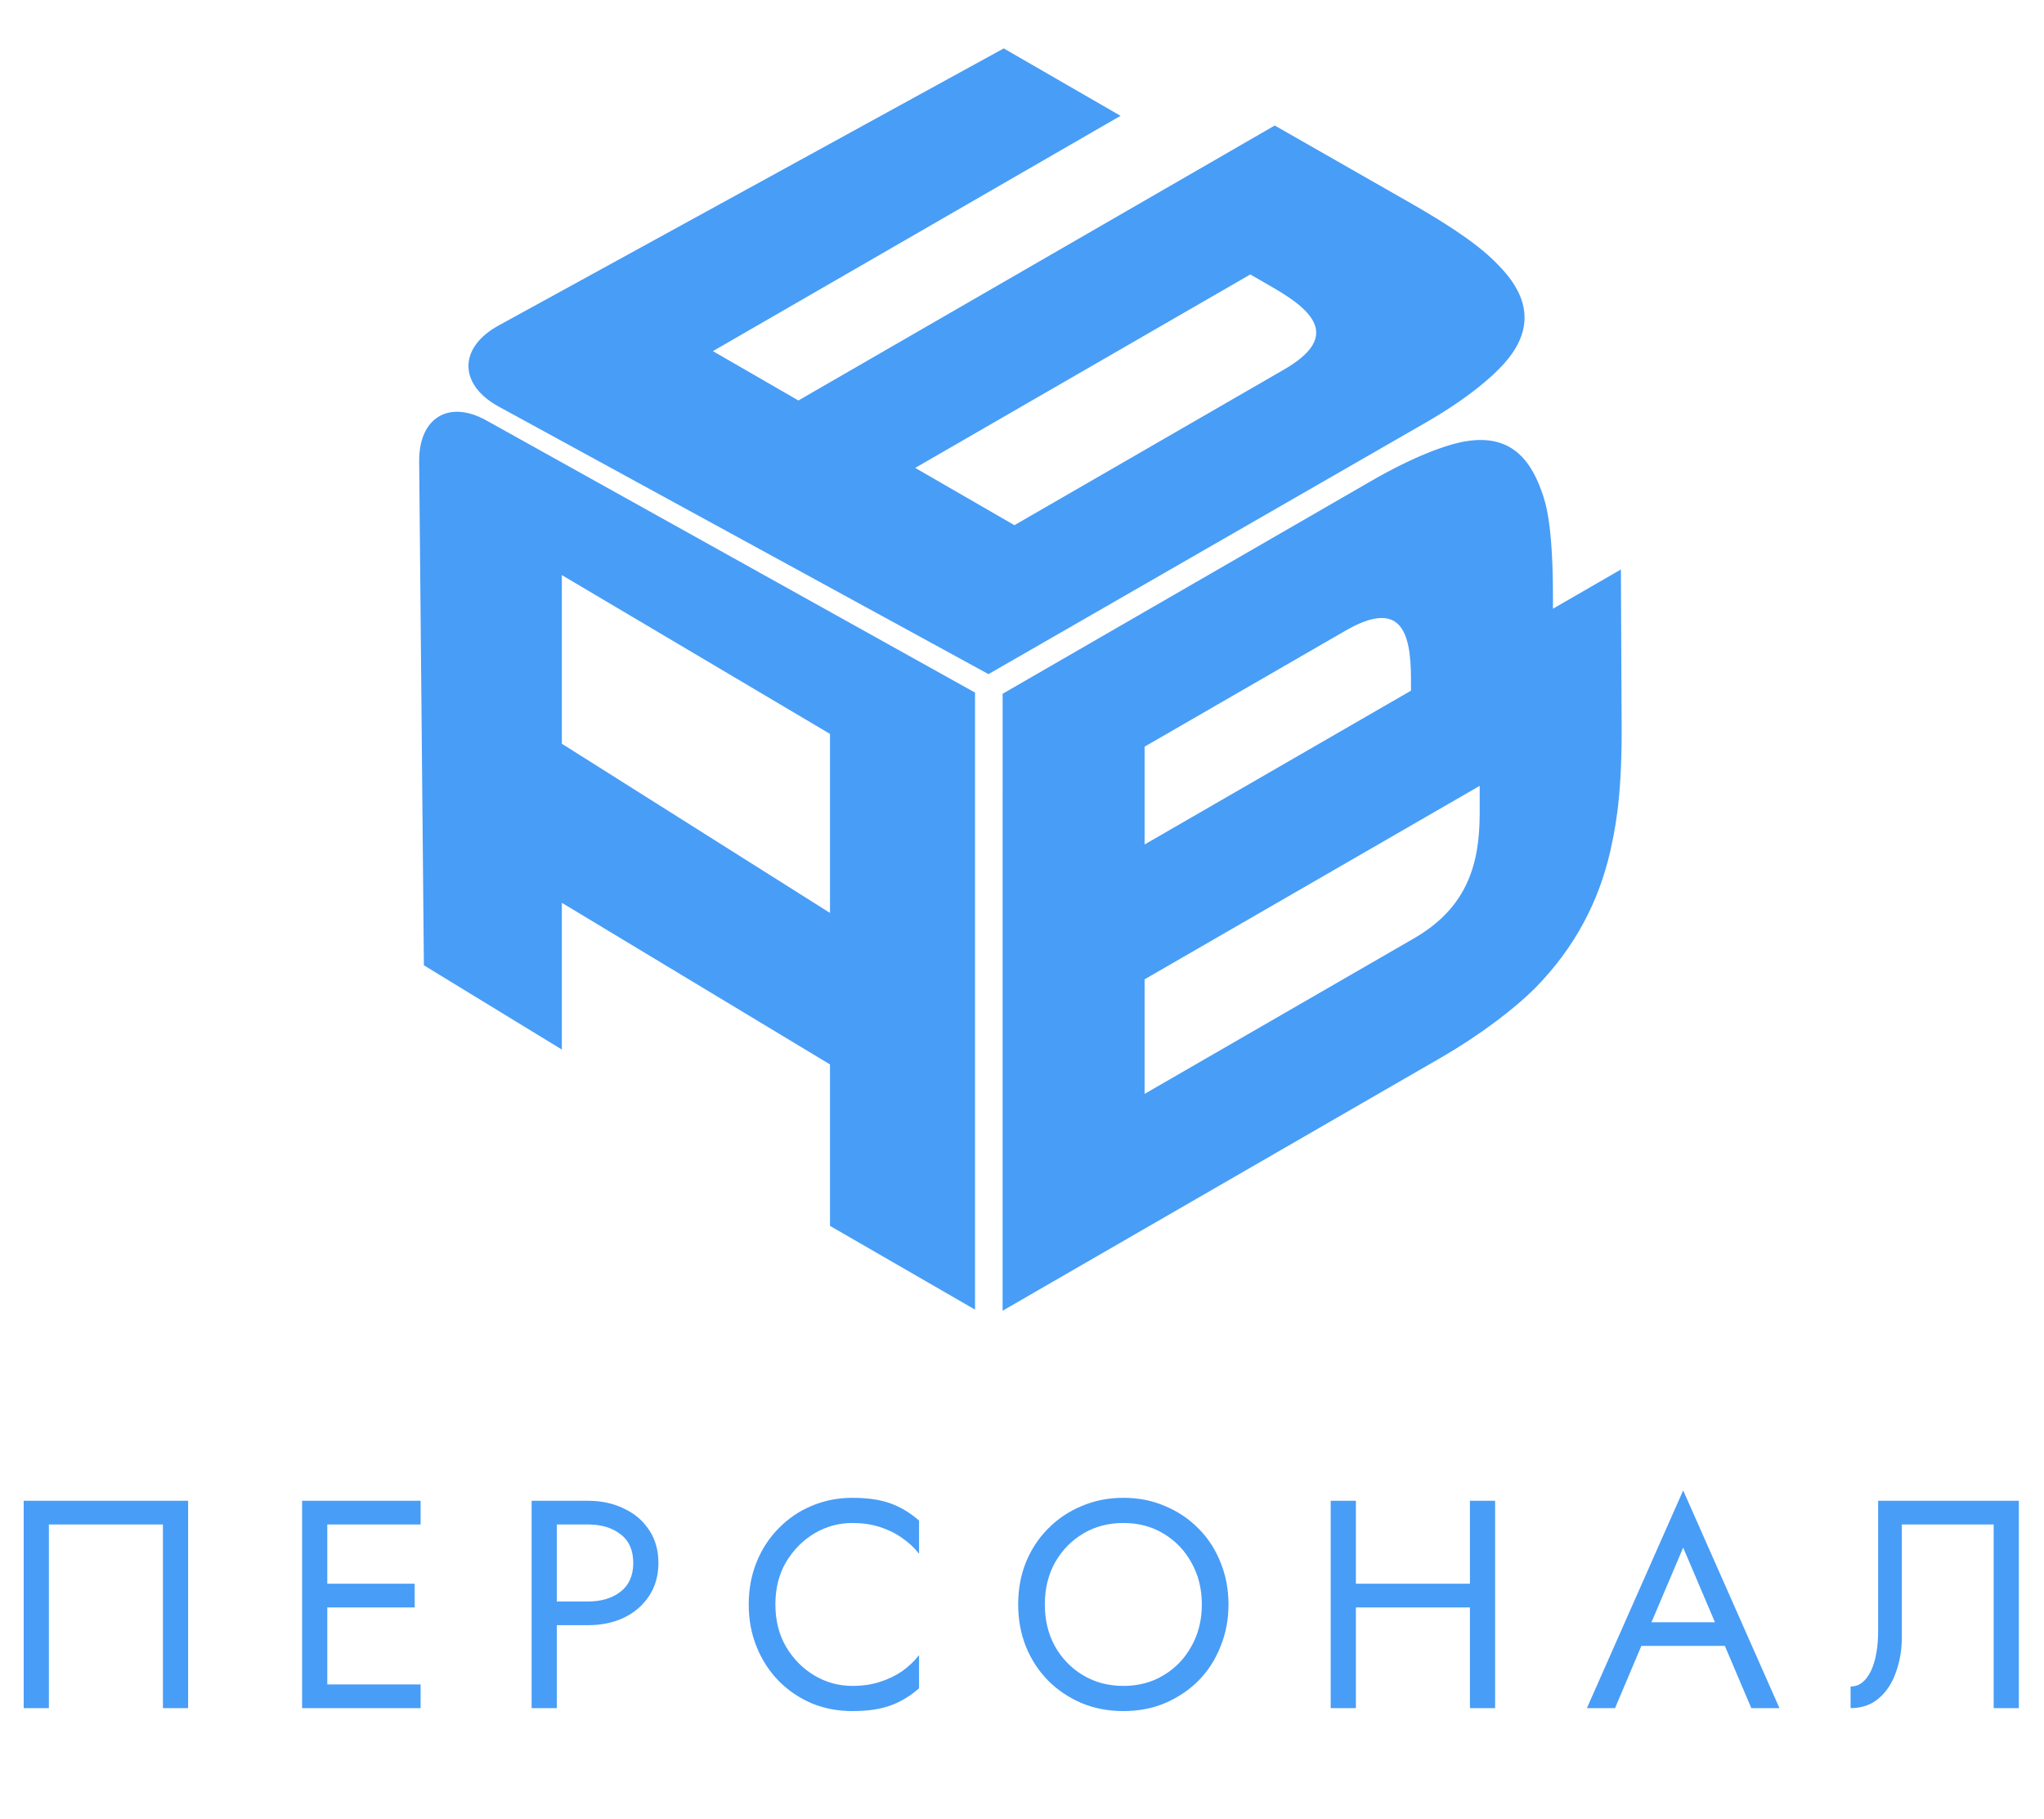<?xml version="1.0" encoding="UTF-8"?> <svg xmlns="http://www.w3.org/2000/svg" width="828" height="737" viewBox="0 0 828 737" fill="none"> <path d="M394.969 280.579L197.019 170.327C181.79 161.845 169.634 169.27 169.8 186.952L171.713 391.067L227.6 425.195L227.6 365.75L336.219 431.224L336.219 496.632L394.969 530.554L394.969 280.579ZM336.219 297.317L336.219 369.85L227.6 301.305L227.6 232.982L336.219 297.317Z" fill="#489DF7"></path> <path d="M323.423 162.243L288.79 142.249L453.914 46.922L406.603 19.609L201.959 131.882C185.677 140.815 185.704 155.805 202.02 164.718L400.419 273.102L577.912 170.99C595.228 160.994 605.742 151.711 610.689 145.641C621.203 132.788 619.038 120.47 608.525 109.045C604.814 105.118 598.63 97.977 573.274 83.339L516.377 50.849L323.423 162.243ZM520.087 149.747L410.932 212.763L370.733 189.556L506.482 111.188L516.068 116.722C533.384 126.718 542.042 137.072 520.087 149.747Z" fill="#489DF7"></path> <path d="M656.608 230.712L629.088 246.601L629.088 242.317C629.089 213.039 626.306 203.934 624.451 198.935C619.195 184.118 610.229 176.084 593.841 178.763C586.111 180.013 572.815 184.833 555.499 194.831L406.15 281.064L406.142 531L583.32 428.699C600.636 418.701 613.932 408.168 621.662 400.491C638.051 383.887 647.636 365.142 652.275 344.968C653.821 337.649 656.914 325.509 656.915 296.231L656.608 230.712ZM571.575 275.167L571.575 279.809L463.66 342.118L463.662 302.485L544.984 255.53C567.247 242.676 571.576 255.53 571.575 275.167ZM572.808 380.141L463.657 443.164L463.659 396.747L599.402 318.37L599.402 329.438C599.401 349.433 594.762 367.464 572.808 380.141Z" fill="#489DF7"></path> <path d="M66 617.6V692H76.2V608H9.6V692H19.8V617.6H66ZM128.021 692H170.381V682.4H128.021V692ZM128.021 617.6H170.381V608H128.021V617.6ZM128.021 651.2H167.981V641.6H128.021V651.2ZM122.381 608V692H132.581V608H122.381ZM215.358 608V692H225.558V608H215.358ZM220.998 617.6H238.158C243.598 617.6 247.998 618.92 251.358 621.56C254.798 624.12 256.518 628 256.518 633.2C256.518 638.32 254.798 642.2 251.358 644.84C247.998 647.48 243.598 648.8 238.158 648.8H220.998V658.4H238.158C243.598 658.4 248.438 657.4 252.678 655.4C256.998 653.32 260.398 650.4 262.878 646.64C265.438 642.8 266.718 638.32 266.718 633.2C266.718 628 265.438 623.52 262.878 619.76C260.398 616 256.998 613.12 252.678 611.12C248.438 609.04 243.598 608 238.158 608H220.998V617.6ZM314.1 650C314.1 643.44 315.54 637.72 318.42 632.84C321.38 627.88 325.22 624 329.94 621.2C334.66 618.4 339.78 617 345.3 617C349.3 617 352.94 617.52 356.22 618.56C359.58 619.6 362.62 621.08 365.34 623C368.06 624.84 370.38 627 372.3 629.48V616.04C368.78 612.92 364.94 610.6 360.78 609.08C356.62 607.56 351.46 606.8 345.3 606.8C339.46 606.8 333.98 607.88 328.86 610.04C323.82 612.12 319.38 615.12 315.54 619.04C311.7 622.88 308.7 627.44 306.54 632.72C304.38 638 303.3 643.76 303.3 650C303.3 656.24 304.38 662 306.54 667.28C308.7 672.56 311.7 677.16 315.54 681.08C319.38 684.92 323.82 687.92 328.86 690.08C333.98 692.16 339.46 693.2 345.3 693.2C351.46 693.2 356.62 692.44 360.78 690.92C364.94 689.4 368.78 687.08 372.3 683.96V670.52C370.38 673 368.06 675.2 365.34 677.12C362.62 678.96 359.58 680.4 356.22 681.44C352.94 682.48 349.3 683 345.3 683C339.78 683 334.66 681.6 329.94 678.8C325.22 676 321.38 672.12 318.42 667.16C315.54 662.2 314.1 656.48 314.1 650ZM423.248 650C423.248 643.68 424.608 638.04 427.328 633.08C430.128 628.12 433.928 624.2 438.728 621.32C443.528 618.44 448.968 617 455.048 617C461.208 617 466.648 618.44 471.368 621.32C476.168 624.2 479.928 628.12 482.648 633.08C485.448 638.04 486.848 643.68 486.848 650C486.848 656.32 485.448 661.96 482.648 666.92C479.928 671.88 476.168 675.8 471.368 678.68C466.648 681.56 461.208 683 455.048 683C448.968 683 443.528 681.56 438.728 678.68C433.928 675.8 430.128 671.88 427.328 666.92C424.608 661.96 423.248 656.32 423.248 650ZM412.448 650C412.448 656.08 413.488 661.76 415.568 667.04C417.728 672.32 420.728 676.92 424.568 680.84C428.408 684.68 432.928 687.72 438.128 689.96C443.328 692.12 448.968 693.2 455.048 693.2C461.208 693.2 466.848 692.12 471.968 689.96C477.168 687.72 481.688 684.68 485.528 680.84C489.368 676.92 492.328 672.32 494.408 667.04C496.568 661.76 497.648 656.08 497.648 650C497.648 643.84 496.568 638.16 494.408 632.96C492.328 627.68 489.368 623.12 485.528 619.28C481.688 615.36 477.168 612.32 471.968 610.16C466.848 607.92 461.208 606.8 455.048 606.8C448.968 606.8 443.328 607.92 438.128 610.16C432.928 612.32 428.408 615.36 424.568 619.28C420.728 623.12 417.728 627.68 415.568 632.96C413.488 638.16 412.448 643.84 412.448 650ZM544.693 651.2H602.293V641.6H544.693V651.2ZM595.453 608V692H605.653V608H595.453ZM539.053 608V692H549.253V608H539.053ZM659.874 666.8H704.274L700.674 657.2H663.474L659.874 666.8ZM681.834 626.96L696.234 660.8L697.194 663.2L709.434 692H720.834L681.834 603.8L642.834 692H654.234L666.714 662.48L667.674 660.32L681.834 626.96ZM817.813 608H760.813V660.8C760.813 664 760.573 666.96 760.093 669.68C759.613 672.4 758.893 674.8 757.933 676.88C756.973 678.88 755.813 680.44 754.453 681.56C753.093 682.68 751.493 683.24 749.653 683.24V692C754.213 692 758.013 690.68 761.053 688.04C764.173 685.4 766.493 681.88 768.013 677.48C769.613 673.08 770.413 668.32 770.413 663.2V617.6H807.613V692H817.813V608Z" fill="#489DF7"></path> </svg> 